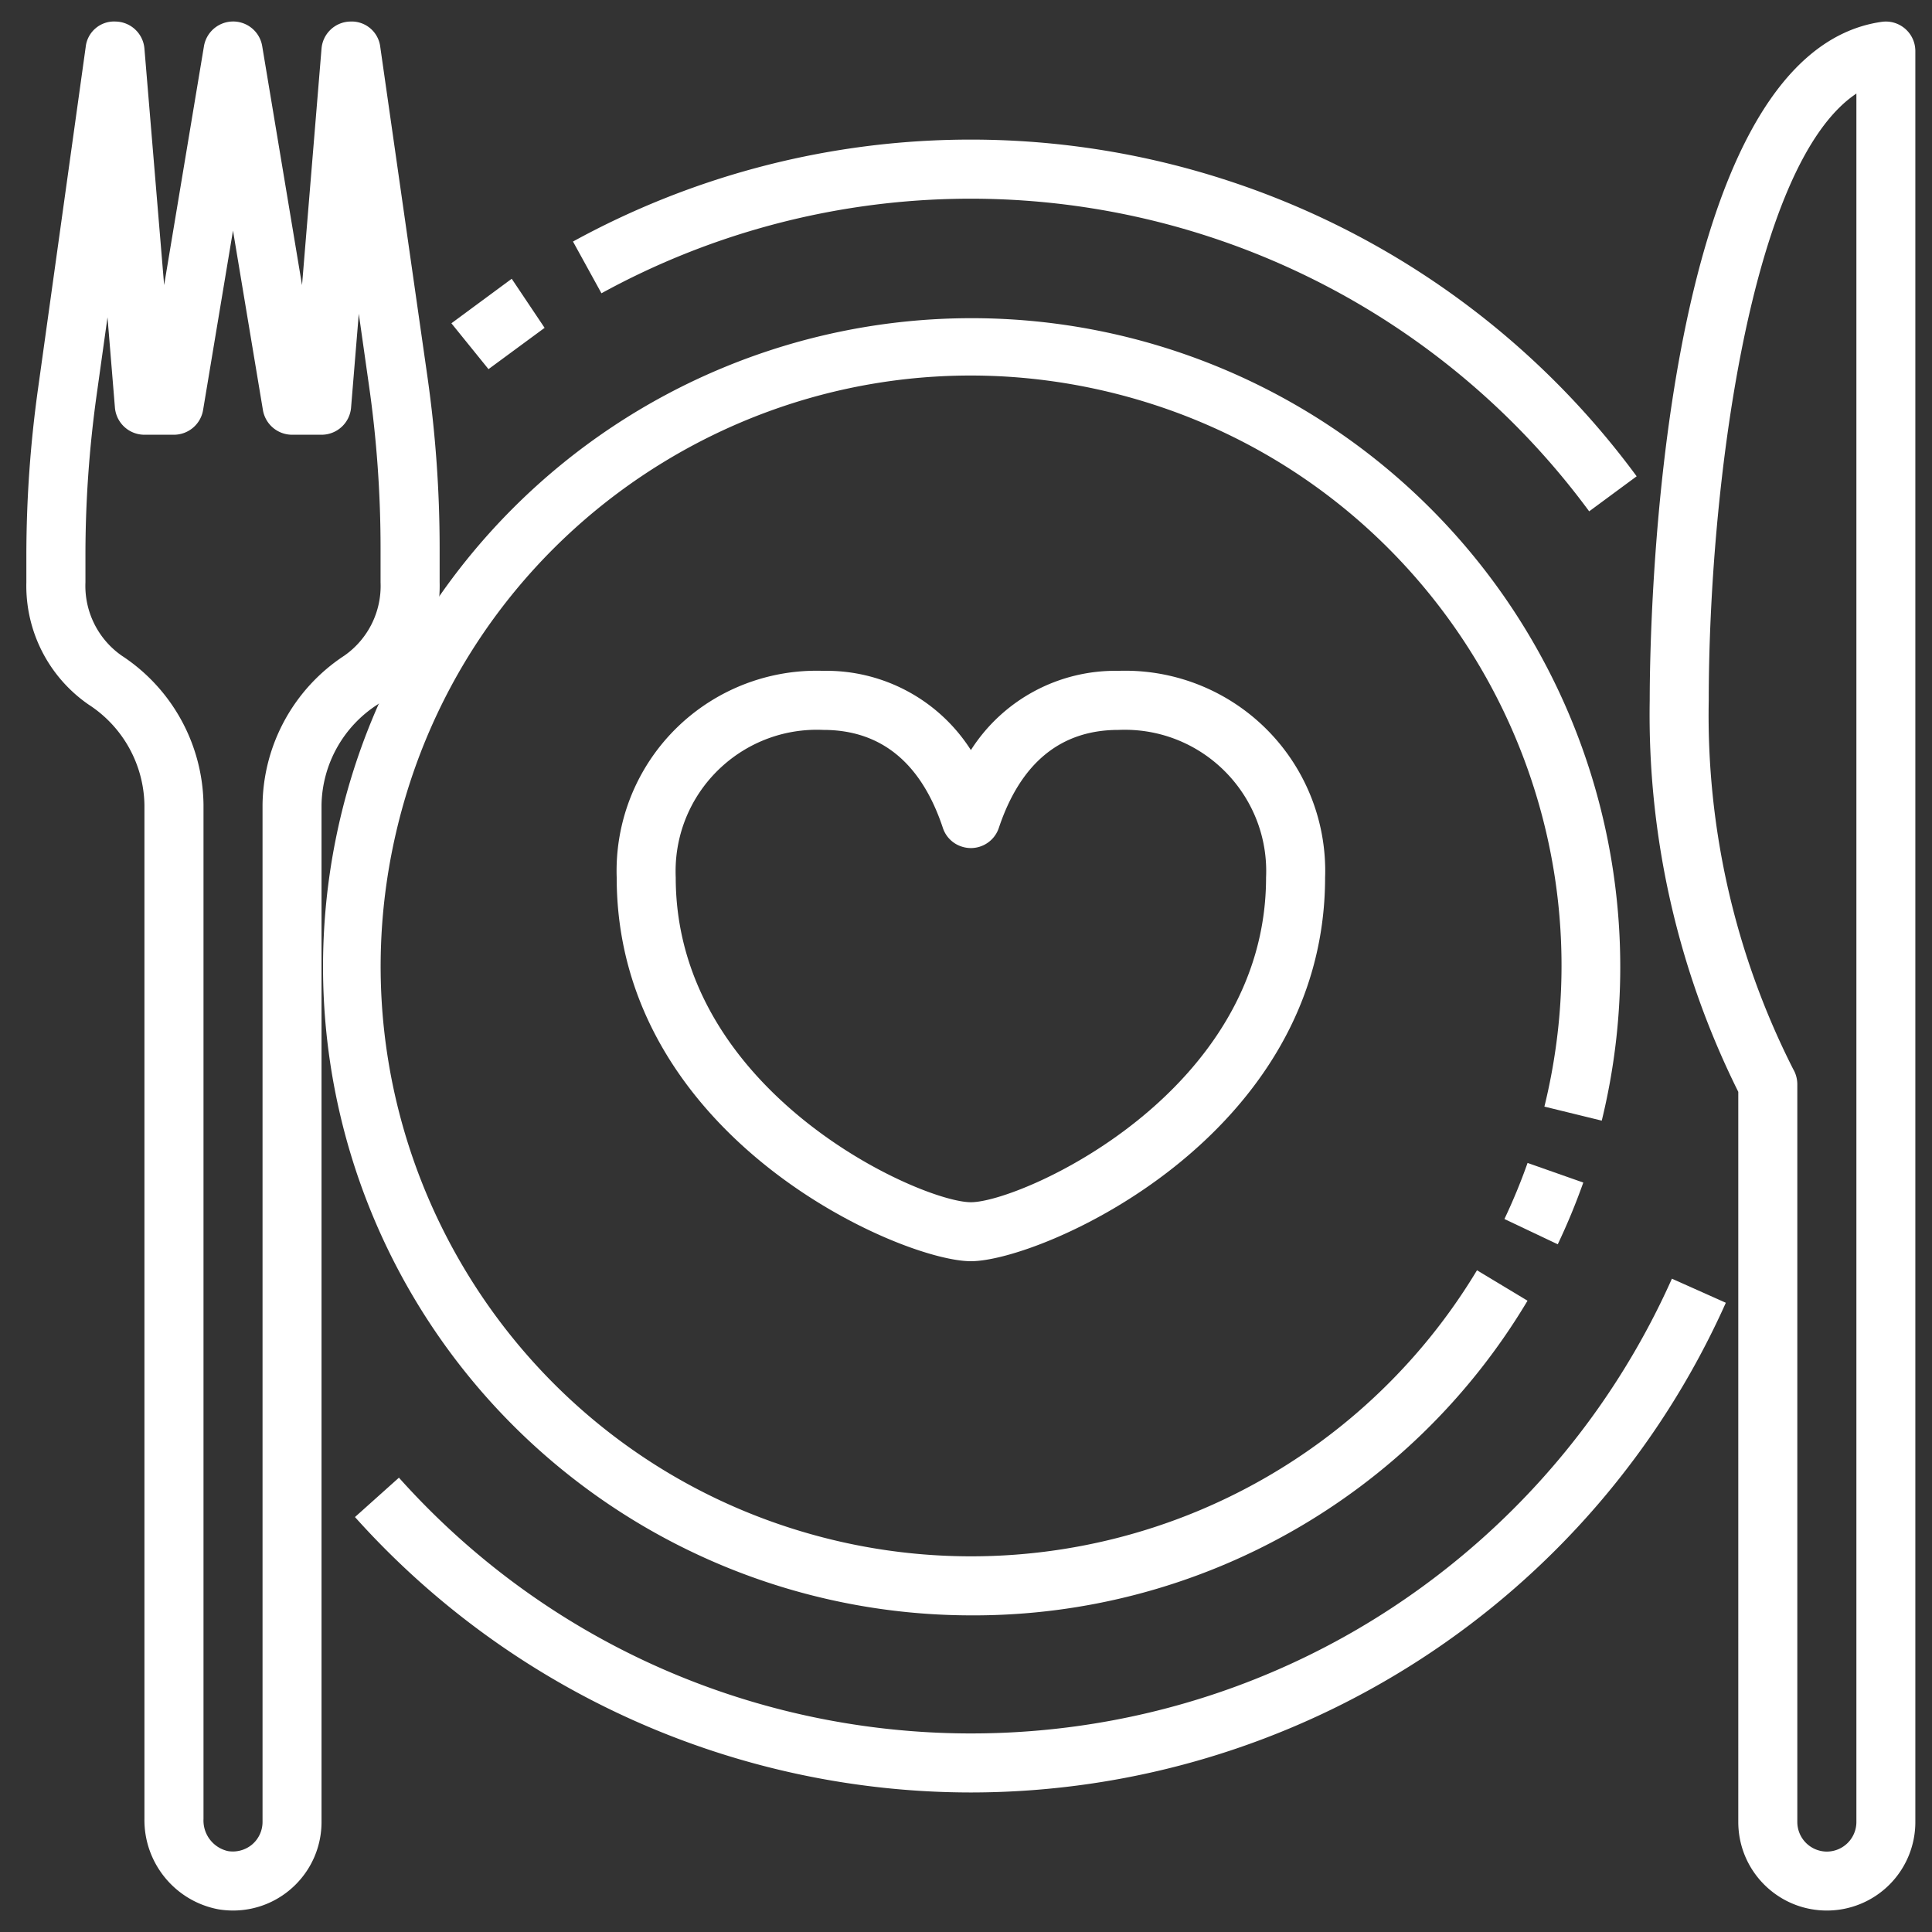 <svg xmlns="http://www.w3.org/2000/svg" width="45" height="45" fill="#fff" xmlns:v="https://vecta.io/nano"><rect width="100%" height="100%" fill="#333333" stroke="none"/><path d="M37.015 11.91a17.89 17.89 0 0 0-23.006-5.079l-.663-1.205a19.26 19.26 0 0 1 24.775 5.468l-1.106.816zM11.378 8.598l-.864-1.068 1.405-1.037.766 1.143-1.307.962zM22.614 41.75a19.28 19.28 0 0 1-14.346-6.415l1.024-.917c6.584 7.359 17.888 7.986 25.246 1.402 1.877-1.68 3.378-3.737 4.404-6.037l1.256.561c-3.102 6.933-9.988 11.4-17.584 11.406zm13.669-12.768l-1.242-.589a13.63 13.63 0 0 0 .539-1.306l1.298.457c-.174.49-.372.97-.595 1.438zm-13.669 8.643a15.11 15.11 0 0 1-15.09-15.124 15.11 15.11 0 0 1 15.125-15.09 15.11 15.11 0 0 1 15.09 15.125 15.09 15.09 0 0 1-.431 3.566l-1.336-.327c1.809-7.375-2.703-14.82-10.078-16.629S11.074 11.85 9.265 19.224s2.704 14.82 10.079 16.63a13.75 13.75 0 0 0 15.058-6.267l1.177.709c-2.723 4.564-7.652 7.351-12.965 7.329zM42.551 44.5c-1.14 0-2.063-.923-2.063-2.063V25.431a19.71 19.71 0 0 1-2.063-9.117c0-1.538.152-15.056 5.402-15.805.376-.054.724.207.778.583.004.033.007.065.007.098v41.249a2.06 2.06 0 0 1-2.061 2.061zm.687-42.32C40.75 3.842 39.8 11.445 39.8 16.314a18.22 18.22 0 0 0 1.965 8.585c.063.106.097.229.098.353v17.187a.69.69 0 0 0 .688.688.69.69 0 0 0 .688-.688V2.18z"/><path d="M5.427 44.5a2.13 2.13 0 0 1-.338-.028c-1.009-.189-1.736-1.076-1.725-2.103V18.741a2.84 2.84 0 0 0-1.299-2.329 3.36 3.36 0 0 1-1.451-2.848v-.63A28.17 28.17 0 0 1 .889 9.03l1.107-7.936c.038-.353.346-.613.7-.592.351.008.639.28.668.63l.459 5.509.928-5.568A.69.69 0 0 1 5.544.51c.289.049.515.275.563.563l.928 5.568.454-5.509c.029-.35.317-.622.668-.63a.67.67 0 0 1 .7.59l1.1 7.69c.188 1.321.283 2.653.283 3.987v.795a3.36 3.36 0 0 1-1.451 2.849 2.84 2.84 0 0 0-1.3 2.33v23.694c0 1.14-.923 2.063-2.062 2.063zM2.504 7.391L2.248 9.22c-.171 1.23-.258 2.471-.258 3.714v.63c-.028.676.291 1.321.846 1.708a4.21 4.21 0 0 1 1.904 3.469v23.628a.73.73 0 0 0 .567.746.7.7 0 0 0 .565-.153.69.69 0 0 0 .243-.524V18.743c.018-1.401.731-2.702 1.904-3.471a1.98 1.98 0 0 0 .845-1.708v-.795a26.73 26.73 0 0 0-.27-3.792l-.237-1.669-.18 2.188a.69.69 0 0 1-.688.63h-.687a.69.69 0 0 1-.678-.574l-.697-4.181-.697 4.181a.69.69 0 0 1-.678.574h-.687a.69.69 0 0 1-.688-.63l-.173-2.105zm20.11 21.985c-1.633 0-8.25-2.875-8.25-8.938a4.66 4.66 0 0 1 4.502-4.813c.104-.003.207-.003.311 0a3.99 3.99 0 0 1 3.437 1.846 3.99 3.99 0 0 1 3.437-1.846 4.66 4.66 0 0 1 4.813 4.502 4.03 4.03 0 0 1 0 .311c-.001 6.063-6.618 8.938-8.25 8.938zm-3.437-12.375c-1.818-.081-3.357 1.327-3.438 3.145a3.58 3.58 0 0 0 0 .293c0 5.023 5.714 7.563 6.875 7.563s6.875-2.539 6.875-7.563c.081-1.817-1.327-3.356-3.145-3.438a3.58 3.58 0 0 0-.293 0c-1.344 0-2.279.768-2.785 2.279-.119.361-.507.558-.868.438a.68.68 0 0 1-.438-.438c-.503-1.511-1.439-2.279-2.783-2.279z"/></svg>